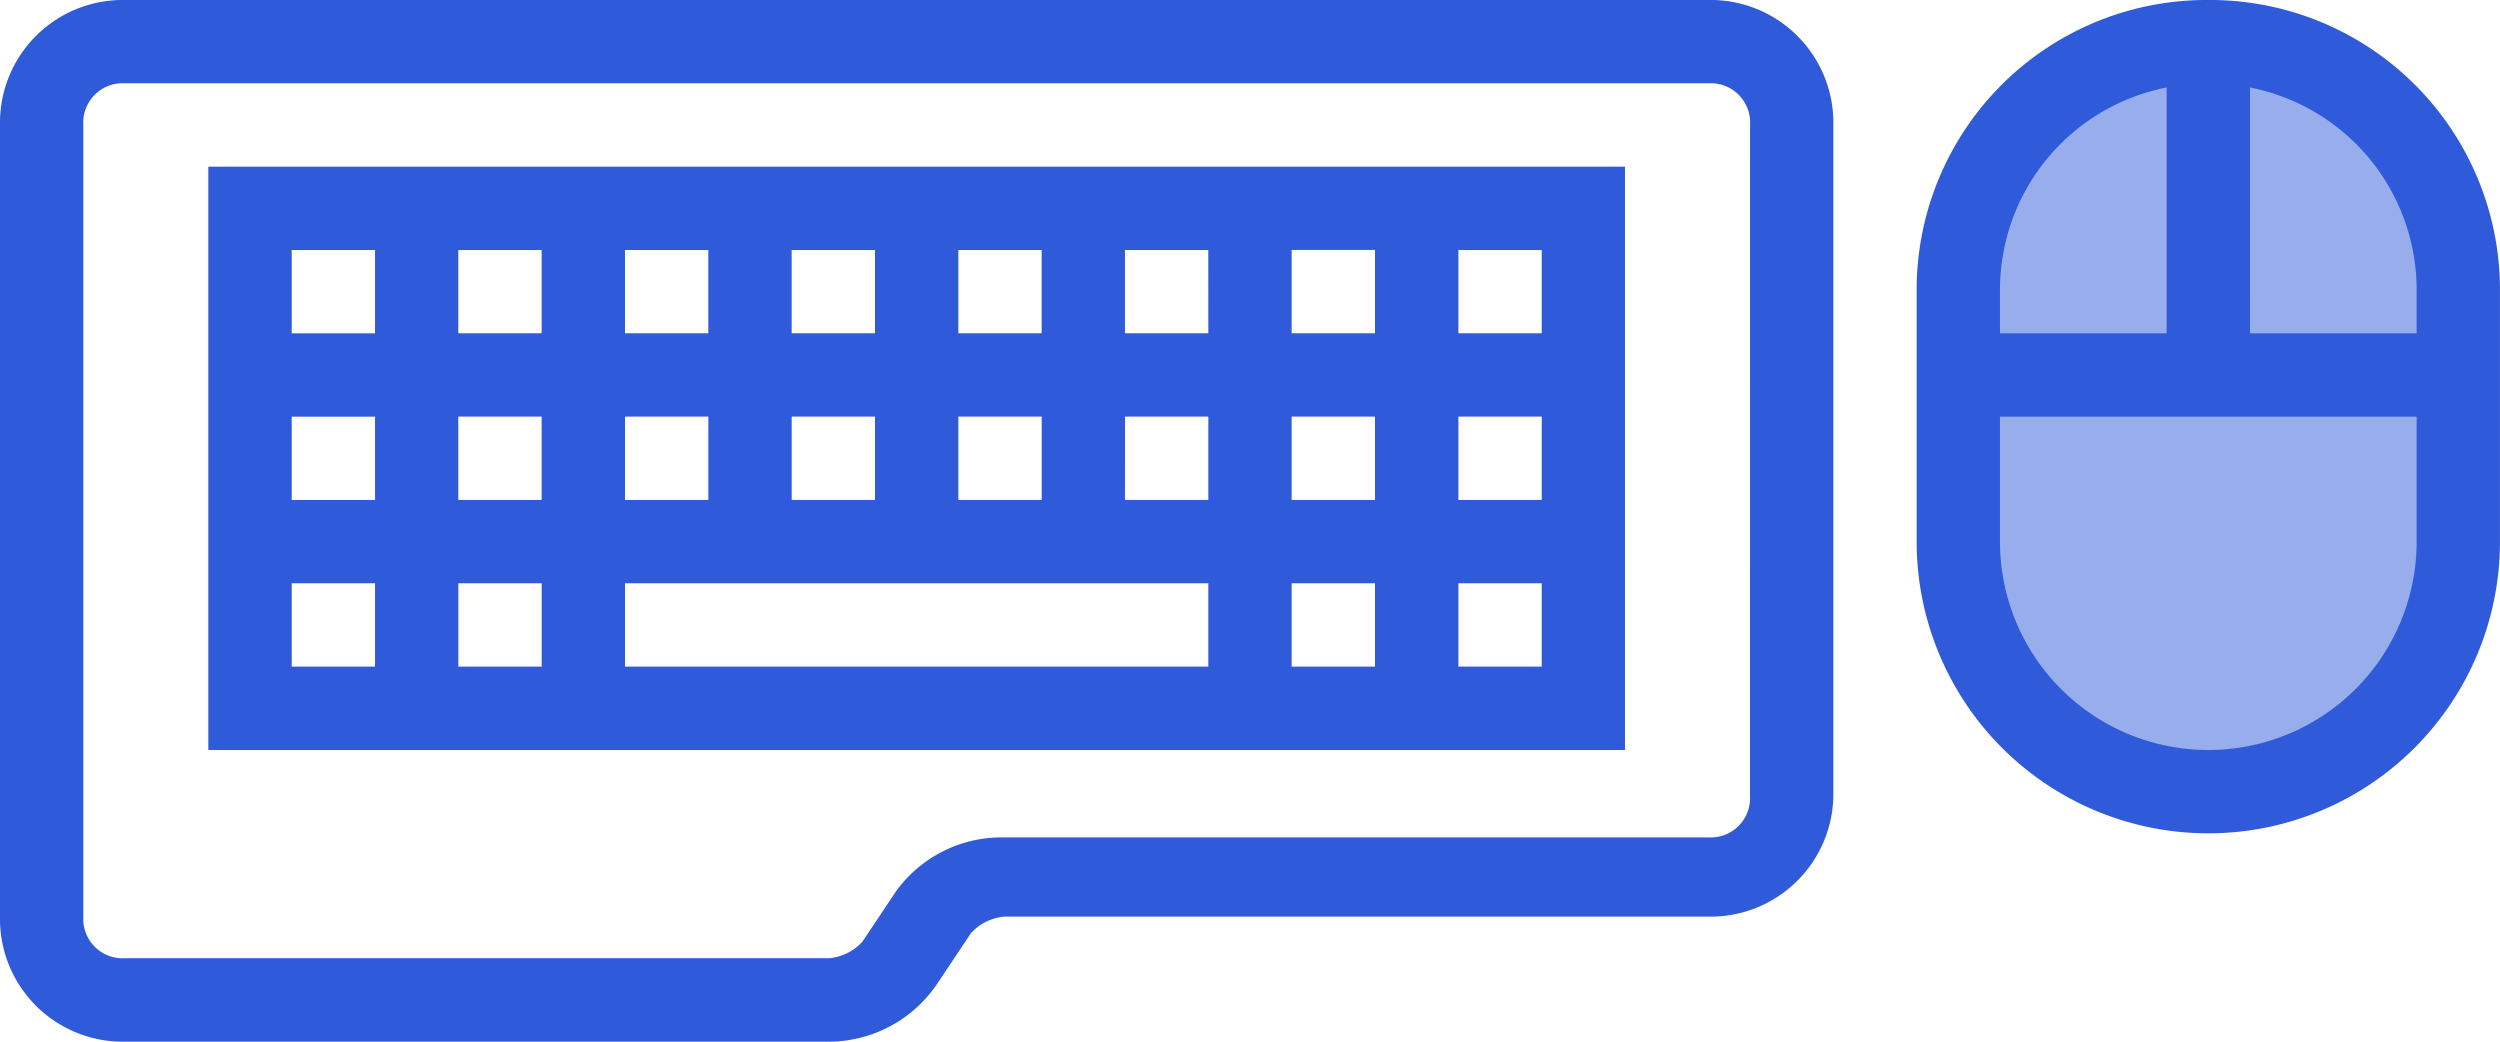 <svg id="computers" xmlns="http://www.w3.org/2000/svg" xmlns:xlink="http://www.w3.org/1999/xlink" width="93.31" height="38.879" viewBox="0 0 93.31 38.879">
  <defs>
    <clipPath id="clip-path">
      <rect id="Rectangle_519" data-name="Rectangle 519" width="93.31" height="38.879" fill="none"/>
    </clipPath>
    <clipPath id="clip-path-3">
      <rect id="Rectangle_517" data-name="Rectangle 517" width="18.433" height="28.614" fill="none"/>
    </clipPath>
  </defs>
  <g id="Group_298" data-name="Group 298" clip-path="url(#clip-path)">
    <g id="Group_297" data-name="Group 297">
      <g id="Group_296" data-name="Group 296" clip-path="url(#clip-path)">
        <g id="Group_295" data-name="Group 295" transform="translate(73.403 1.507)" opacity="0.5">
          <g id="Group_294" data-name="Group 294">
            <g id="Group_293" data-name="Group 293" clip-path="url(#clip-path-3)">
              <path id="Path_236" data-name="Path 236" d="M813.756,45.128h-.73a8.852,8.852,0,0,1-8.852-8.852V25.365a8.852,8.852,0,0,1,8.852-8.851h.73a8.851,8.851,0,0,1,8.851,8.851V36.276a8.852,8.852,0,0,1-8.851,8.852" transform="translate(-804.174 -16.514)" fill="#2f5bda"/>
            </g>
          </g>
        </g>
        <path id="Path_237" data-name="Path 237" d="M63.762,0H4.665A4.582,4.582,0,0,0,0,4.665V34.214a4.582,4.582,0,0,0,4.665,4.665H30.949A4.888,4.888,0,0,0,34.992,36.7l1.244-1.866a1.92,1.92,0,0,1,1.244-.622H63.763a4.582,4.582,0,0,0,4.665-4.665V4.665A4.582,4.582,0,0,0,63.763,0Zm1.555,29.7a1.469,1.469,0,0,1-1.555,1.555H37.324a4.863,4.863,0,0,0-3.888,2.022l-1.244,1.866a1.92,1.92,0,0,1-1.244.622H4.665a1.469,1.469,0,0,1-1.555-1.555V4.665A1.469,1.469,0,0,1,4.665,3.109h59.1a1.469,1.469,0,0,1,1.555,1.555Z" fill="#2f5bda"/>
        <path id="Path_238" data-name="Path 238" d="M794.618,0a10.819,10.819,0,0,0-10.886,10.886v9.331a10.886,10.886,0,1,0,21.772,0V10.886A10.819,10.819,0,0,0,794.618,0m-7.776,10.886a7.7,7.7,0,0,1,6.221-7.62v9.175h-6.221Zm15.552,9.331a7.776,7.776,0,0,1-15.552,0V15.552h15.552Zm-6.221-7.776V3.266a7.7,7.7,0,0,1,6.221,7.62v1.555Z" transform="translate(-712.195)" fill="#2f5bda"/>
        <path id="Path_239" data-name="Path 239" d="M85.188,89.922h52.875V68.15H85.188ZM88.3,77.481h3.11v3.11H88.3ZM100.74,83.7h21.772v3.11H100.74Zm-3.11,3.11h-3.11V83.7h3.11Zm18.662-6.221h-3.11v-3.11h3.11Zm3.11-3.11h3.11v3.11H119.4Zm-9.331,3.11h-3.11v-3.11h3.11Zm-6.221,0h-3.11v-3.11h3.11Zm21.772,3.11h3.11v3.11h-3.11Zm0-6.221h3.11v3.11h-3.11Zm0-6.221h3.11v3.11h-3.11Zm-3.11,3.11H119.4V71.26h3.11Zm-6.221,0h-3.11V71.26h3.11Zm-6.221,0h-3.11V71.26h3.11Zm-6.221,0h-3.11V71.26h3.11Zm-6.221,0h-3.11V71.26h3.11Zm0,6.221h-3.11v-3.11h3.11ZM88.3,83.7h3.11v3.11H88.3Zm46.655,3.11h-3.11V83.7h3.11Zm0-6.221h-3.11v-3.11h3.11Zm0-6.221h-3.11V71.26h3.11ZM88.3,71.26h3.11v3.11H88.3Z" transform="translate(-77.412 -61.929)" fill="#2f5bda"/>
      </g>
    </g>
  </g>
</svg>
